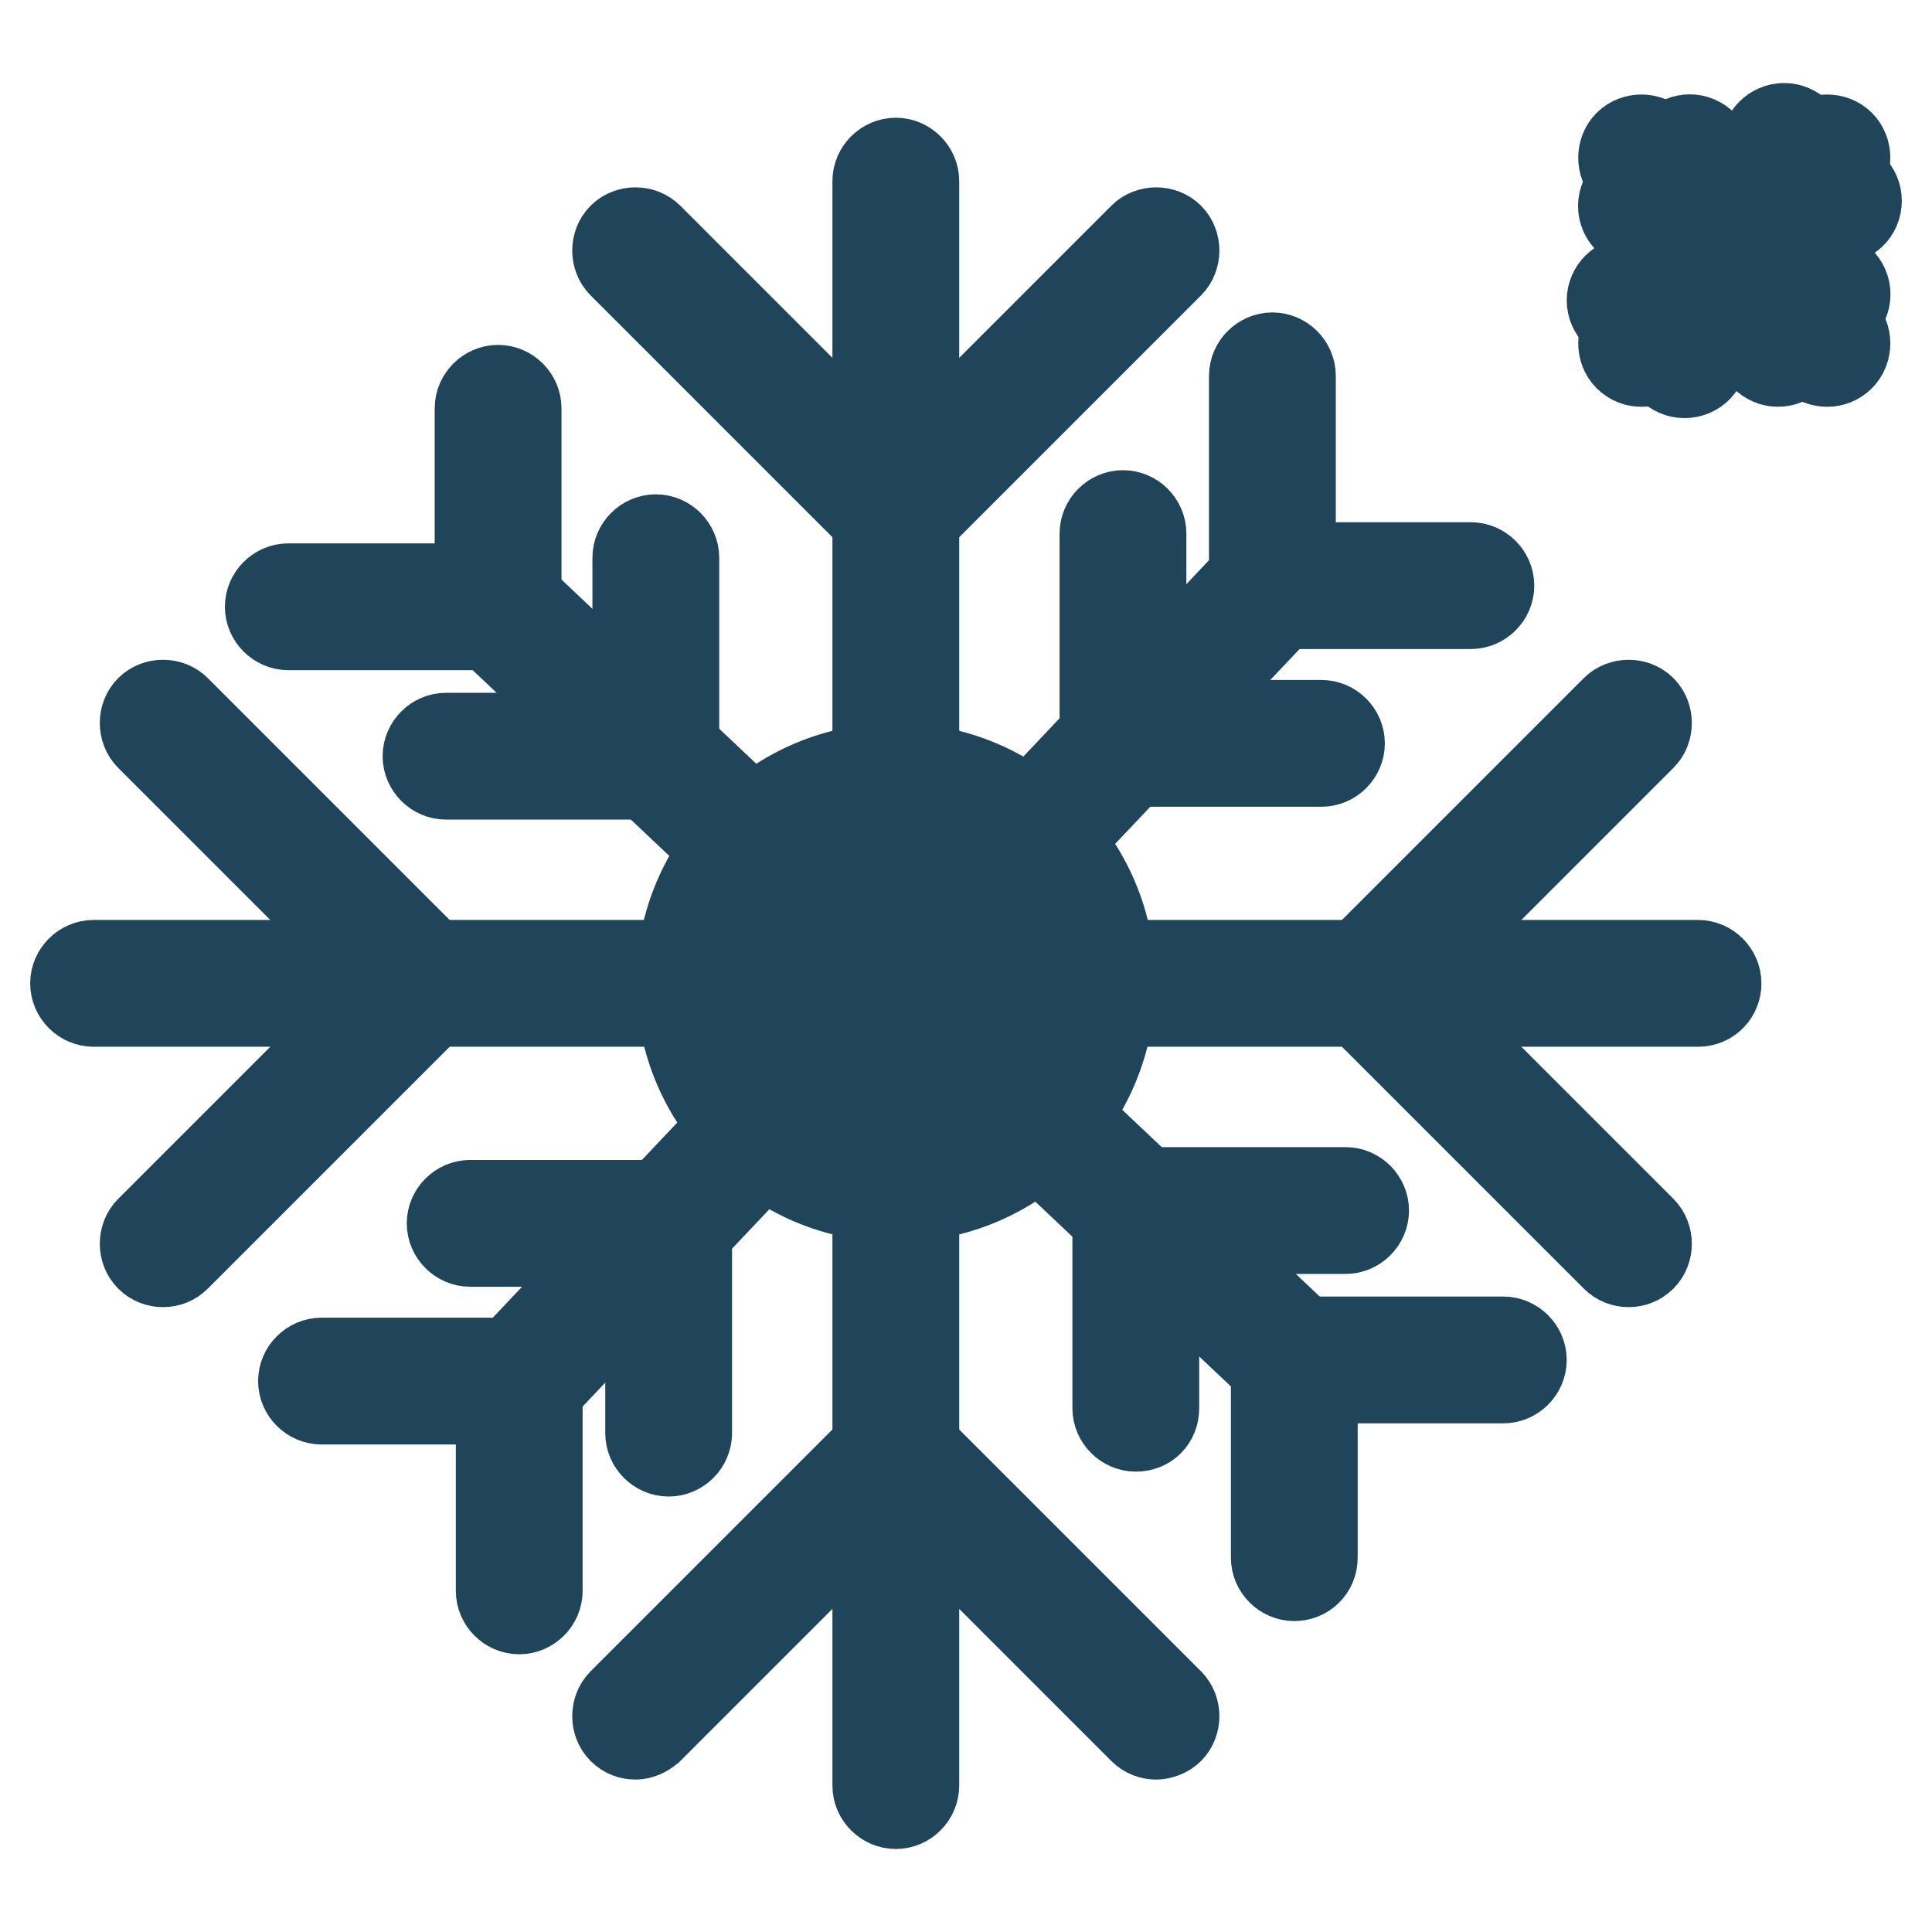 <?xml version="1.0" encoding="utf-8"?>
<!-- Svg Vector Icons : http://www.onlinewebfonts.com/icon -->
<!DOCTYPE svg PUBLIC "-//W3C//DTD SVG 1.1//EN" "http://www.w3.org/Graphics/SVG/1.1/DTD/svg11.dtd">
<svg version="1.1" xmlns="http://www.w3.org/2000/svg" xmlns:xlink="http://www.w3.org/1999/xlink" x="0px" y="0px" viewBox="0 0 256 256" enable-background="new 0 0 256 256" xml:space="preserve">
<g> <path stroke-width="12" fill-opacity="0" stroke="#20445a"  d="M118.7,239c-1.3,0-2.4-1.1-2.4-2.4V24c0-1.3,1.1-2.4,2.4-2.4c1.3,0,2.4,1.1,2.4,2.4v212.6 C121.1,237.9,120,239,118.7,239z"/> <path stroke-width="12" fill-opacity="0" stroke="#20445a"  d="M118.7,70.1c-0.6,0-1.2-0.2-1.7-0.7L82.5,34.9c-0.9-0.9-0.9-2.5,0-3.4c0.9-0.9,2.5-0.9,3.4,0L120.4,66 c0.9,0.9,0.9,2.5,0,3.4C120,69.9,119.3,70.1,118.7,70.1z"/> <path stroke-width="12" fill-opacity="0" stroke="#20445a"  d="M118.7,70.1c-0.6,0-1.2-0.2-1.7-0.7c-0.9-0.9-0.9-2.5,0-3.4l34.5-34.5c0.9-0.9,2.5-0.9,3.4,0 c0.9,0.9,0.9,2.5,0,3.4l-34.5,34.5C120,69.9,119.3,70.1,118.7,70.1z M153.2,229.8c-0.6,0-1.2-0.2-1.7-0.7L117,194.6 c-0.9-0.9-0.9-2.5,0-3.4c0.9-0.9,2.5-0.9,3.4,0l34.5,34.5c0.9,0.9,0.9,2.5,0,3.4C154.5,229.5,153.8,229.8,153.2,229.8z"/> <path stroke-width="12" fill-opacity="0" stroke="#20445a"  d="M84.2,229.8c-0.6,0-1.2-0.2-1.7-0.7c-0.9-0.9-0.9-2.5,0-3.4l34.5-34.5c0.9-0.9,2.5-0.9,3.4,0 c0.9,0.9,0.9,2.5,0,3.4l-34.5,34.5C85.4,229.5,84.8,229.8,84.2,229.8z M225,132.7H12.4c-1.3,0-2.4-1.1-2.4-2.4 c0-1.3,1.1-2.4,2.4-2.4H225c1.3,0,2.4,1.1,2.4,2.4C227.4,131.6,226.4,132.7,225,132.7z"/> <path stroke-width="12" fill-opacity="0" stroke="#20445a"  d="M181.3,132.7c-0.6,0-1.2-0.2-1.7-0.7c-0.9-0.9-0.9-2.5,0-3.4l34.5-34.5c0.9-0.9,2.5-0.9,3.4,0 c0.9,0.9,0.9,2.5,0,3.4L183,132C182.5,132.5,181.9,132.7,181.3,132.7z"/> <path stroke-width="12" fill-opacity="0" stroke="#20445a"  d="M215.8,167.2c-0.6,0-1.2-0.2-1.7-0.7L179.6,132c-0.9-0.9-0.9-2.5,0-3.4c0.9-0.9,2.5-0.9,3.4,0l34.5,34.5 c0.9,0.9,0.9,2.5,0,3.4C217,167,216.4,167.2,215.8,167.2z M21.6,167.2c-0.6,0-1.2-0.2-1.7-0.7c-0.9-0.9-0.9-2.5,0-3.4l34.5-34.5 c0.9-0.9,2.5-0.9,3.4,0c0.9,0.9,0.9,2.5,0,3.4l-34.5,34.5C22.8,167,22.2,167.2,21.6,167.2z"/> <path stroke-width="12" fill-opacity="0" stroke="#20445a"  d="M56.1,132.7c-0.6,0-1.2-0.2-1.7-0.7L19.9,97.5c-0.9-0.9-0.9-2.5,0-3.4c0.9-0.9,2.5-0.9,3.4,0l34.5,34.5 c0.9,0.9,0.9,2.5,0,3.4C57.4,132.5,56.7,132.7,56.1,132.7z M172.9,183.9c-0.6,0-1.2-0.2-1.6-0.7L62.9,80.8c-1-0.9-1-2.4-0.1-3.4 c0.9-1,2.4-1,3.4-0.1l108.4,102.5c1,0.9,1,2.4,0.1,3.4C174.2,183.7,173.5,183.9,172.9,183.9z"/> <path stroke-width="12" fill-opacity="0" stroke="#20445a"  d="M66,82.8c-1.3,0-2.4-1.1-2.4-2.4V54.1c0-1.3,1.1-2.4,2.4-2.4c1.3,0,2.4,1.1,2.4,2.4v26.3 C68.4,81.7,67.3,82.8,66,82.8z"/> <path stroke-width="12" fill-opacity="0" stroke="#20445a"  d="M66,82.8H38.2c-1.3,0-2.4-1.1-2.4-2.4c0-1.3,1.1-2.4,2.4-2.4H66c1.3,0,2.4,1.1,2.4,2.4 C68.4,81.7,67.3,82.8,66,82.8z"/> <path stroke-width="12" fill-opacity="0" stroke="#20445a"  d="M86.9,102.6c-1.3,0-2.4-1.1-2.4-2.4V73.9c0-1.3,1.1-2.4,2.4-2.4c1.3,0,2.4,1.1,2.4,2.4v26.3 C89.3,101.5,88.2,102.6,86.9,102.6z"/> <path stroke-width="12" fill-opacity="0" stroke="#20445a"  d="M86.9,102.6H59.1c-1.3,0-2.4-1.1-2.4-2.4s1.1-2.4,2.4-2.4h27.8c1.3,0,2.4,1.1,2.4,2.4 S88.2,102.6,86.9,102.6z"/> <path stroke-width="12" fill-opacity="0" stroke="#20445a"  d="M171.5,208.8c-1.3,0-2.4-1.1-2.4-2.4v-26.3c0-1.3,1.1-2.4,2.4-2.4c1.3,0,2.4,1.1,2.4,2.4v26.3 C173.9,207.8,172.8,208.8,171.5,208.8z"/> <path stroke-width="12" fill-opacity="0" stroke="#20445a"  d="M199.2,182.6h-27.8c-1.3,0-2.4-1.1-2.4-2.4s1.1-2.4,2.4-2.4h27.8c1.3,0,2.4,1.1,2.4,2.4 S200.5,182.6,199.2,182.6z"/> <path stroke-width="12" fill-opacity="0" stroke="#20445a"  d="M150.5,189c-1.3,0-2.4-1.1-2.4-2.4v-26.3c0-1.3,1.1-2.4,2.4-2.4c1.3,0,2.4,1.1,2.4,2.4v26.3 C152.9,188,151.9,189,150.5,189z"/> <path stroke-width="12" fill-opacity="0" stroke="#20445a"  d="M178.3,162.8h-27.8c-1.3,0-2.4-1.1-2.4-2.4c0-1.3,1.1-2.4,2.4-2.4h27.8c1.3,0,2.4,1.1,2.4,2.4 C180.7,161.7,179.6,162.8,178.3,162.8z"/> <path stroke-width="12" fill-opacity="0" stroke="#20445a"  d="M67.5,186.9c-0.6,0-1.2-0.2-1.6-0.7c-1-0.9-1-2.4-0.1-3.4L168.2,74.5c0.9-1,2.4-1,3.4-0.1 c1,0.9,1,2.4,0.1,3.4L69.2,186.1C68.7,186.6,68.1,186.9,67.5,186.9z"/> <path stroke-width="12" fill-opacity="0" stroke="#20445a"  d="M168.6,80c-1.3,0-2.4-1.1-2.4-2.4c0-1.3,1.1-2.4,2.4-2.4h26.3c1.3,0,2.4,1.1,2.4,2.4c0,1.3-1.1,2.4-2.4,2.4 H168.6z"/> <path stroke-width="12" fill-opacity="0" stroke="#20445a"  d="M168.6,80c-1.3,0-2.4-1.1-2.4-2.4V49.8c0-1.3,1.1-2.4,2.4-2.4c1.3,0,2.4,1.1,2.4,2.4v27.8 C171,78.9,169.9,80,168.6,80z"/> <path stroke-width="12" fill-opacity="0" stroke="#20445a"  d="M175.1,100.9h-26.3c-1.3,0-2.4-1.1-2.4-2.4s1.1-2.4,2.4-2.4h26.3c1.3,0,2.4,1.1,2.4,2.4 S176.4,100.9,175.1,100.9z"/> <path stroke-width="12" fill-opacity="0" stroke="#20445a"  d="M148.8,100.9c-1.3,0-2.4-1.1-2.4-2.4V70.7c0-1.3,1.1-2.4,2.4-2.4c1.3,0,2.4,1.1,2.4,2.4v27.8 C151.2,99.8,150.1,100.9,148.8,100.9z"/> <path stroke-width="12" fill-opacity="0" stroke="#20445a"  d="M68.8,185.4H42.6c-1.3,0-2.4-1.1-2.4-2.4c0-1.3,1.1-2.4,2.4-2.4h26.3c1.3,0,2.4,1.1,2.4,2.4 C71.2,184.4,70.1,185.4,68.8,185.4z"/> <path stroke-width="12" fill-opacity="0" stroke="#20445a"  d="M68.8,213.2c-1.3,0-2.4-1.1-2.4-2.4V183c0-1.3,1.1-2.4,2.4-2.4c1.3,0,2.4,1.1,2.4,2.4v27.8 C71.2,212.1,70.1,213.2,68.8,213.2z"/> <path stroke-width="12" fill-opacity="0" stroke="#20445a"  d="M88.6,164.5H62.3c-1.3,0-2.4-1.1-2.4-2.4c0-1.3,1.1-2.4,2.4-2.4h26.3c1.3,0,2.4,1.1,2.4,2.4 C91,163.4,89.9,164.5,88.6,164.5z"/> <path stroke-width="12" fill-opacity="0" stroke="#20445a"  d="M88.6,192.3c-1.3,0-2.4-1.1-2.4-2.4v-27.8c0-1.3,1.1-2.4,2.4-2.4c1.3,0,2.4,1.1,2.4,2.4v27.8 C91,191.2,89.9,192.3,88.6,192.3z"/> <path stroke-width="12" fill-opacity="0" stroke="#4a9ed8"  d="M92.7,130.3c0,14.3,11.6,26,26,26c14.3,0,26-11.6,26-26c0,0,0,0,0,0c0-14.3-11.6-26-26-26 C104.4,104.3,92.7,115.9,92.7,130.3z"/> <path stroke-width="12" fill-opacity="0" stroke="#20445a"  d="M118.7,158.6c-15.6,0-28.4-12.7-28.4-28.4c0-15.6,12.7-28.4,28.4-28.4c15.6,0,28.4,12.7,28.4,28.4 C147.1,145.9,134.4,158.6,118.7,158.6z M118.7,106.7c-13,0-23.6,10.6-23.6,23.6c0,13,10.6,23.6,23.6,23.6c13,0,23.6-10.6,23.6-23.6 C142.3,117.3,131.7,106.7,118.7,106.7L118.7,106.7z"/> <path stroke-width="12" fill-opacity="0" stroke="#20445a"  d="M217.5,47.9c-0.6,0-1.2-0.2-1.7-0.7c-0.9-0.9-0.9-2.5,0-3.4l24.6-24.6c0.9-0.9,2.5-0.9,3.4,0 c0.9,0.9,0.9,2.5,0,3.4l-24.6,24.6C218.7,47.7,218.1,47.9,217.5,47.9z"/> <path stroke-width="12" fill-opacity="0" stroke="#20445a"  d="M236.4,29c-1.3,0-2.4-1.1-2.4-2.4v-7.2c0-1.3,1.1-2.4,2.4-2.4s2.4,1.1,2.4,2.4v7.2 C238.8,28,237.7,29,236.4,29z"/> <path stroke-width="12" fill-opacity="0" stroke="#20445a"  d="M243.6,29h-7.2c-1.3,0-2.4-1.1-2.4-2.4c0-1.3,1.1-2.4,2.4-2.4h7.2c1.3,0,2.4,1.1,2.4,2.4 C246,28,244.9,29,243.6,29z"/> <path stroke-width="12" fill-opacity="0" stroke="#20445a"  d="M223.2,49.4c-1.3,0-2.4-1.1-2.4-2.4v-7.2c0-1.3,1.1-2.4,2.4-2.4c1.3,0,2.4,1.1,2.4,2.4V47 C225.6,48.3,224.6,49.4,223.2,49.4z"/> <path stroke-width="12" fill-opacity="0" stroke="#20445a"  d="M223.2,42.2H216c-1.3,0-2.4-1.1-2.4-2.4s1.1-2.4,2.4-2.4h7.2c1.3,0,2.4,1.1,2.4,2.4S224.6,42.2,223.2,42.2z "/> <path stroke-width="12" fill-opacity="0" stroke="#20445a"  d="M242.1,47.9c-0.6,0-1.2-0.2-1.7-0.7l-24.6-24.6c-0.9-0.9-0.9-2.5,0-3.4c0.9-0.9,2.5-0.9,3.4,0l24.6,24.6 c0.9,0.9,0.9,2.5,0,3.4C243.3,47.7,242.7,47.9,242.1,47.9z"/> <path stroke-width="12" fill-opacity="0" stroke="#20445a"  d="M242.1,41.4h-6.4c-1.3,0-2.4-1.1-2.4-2.4s1.1-2.4,2.4-2.4h6.4c1.3,0,2.4,1.1,2.4,2.4S243.4,41.4,242.1,41.4 z"/> <path stroke-width="12" fill-opacity="0" stroke="#20445a"  d="M235.6,47.9c-1.3,0-2.4-1.1-2.4-2.4V39c0-1.3,1.1-2.4,2.4-2.4c1.3,0,2.4,1.1,2.4,2.4v6.4 C238,46.8,236.9,47.9,235.6,47.9z"/> <path stroke-width="12" fill-opacity="0" stroke="#20445a"  d="M223.9,29.7h-6.4c-1.3,0-2.4-1.1-2.4-2.4c0-1.3,1.1-2.4,2.4-2.4h6.4c1.3,0,2.4,1.1,2.4,2.4 C226.3,28.7,225.3,29.7,223.9,29.7z"/> <path stroke-width="12" fill-opacity="0" stroke="#20445a"  d="M223.9,29.7c-1.3,0-2.4-1.1-2.4-2.4v-6.4c0-1.3,1.1-2.4,2.4-2.4c1.3,0,2.4,1.1,2.4,2.4v6.4 C226.3,28.7,225.3,29.7,223.9,29.7z"/></g>
</svg>